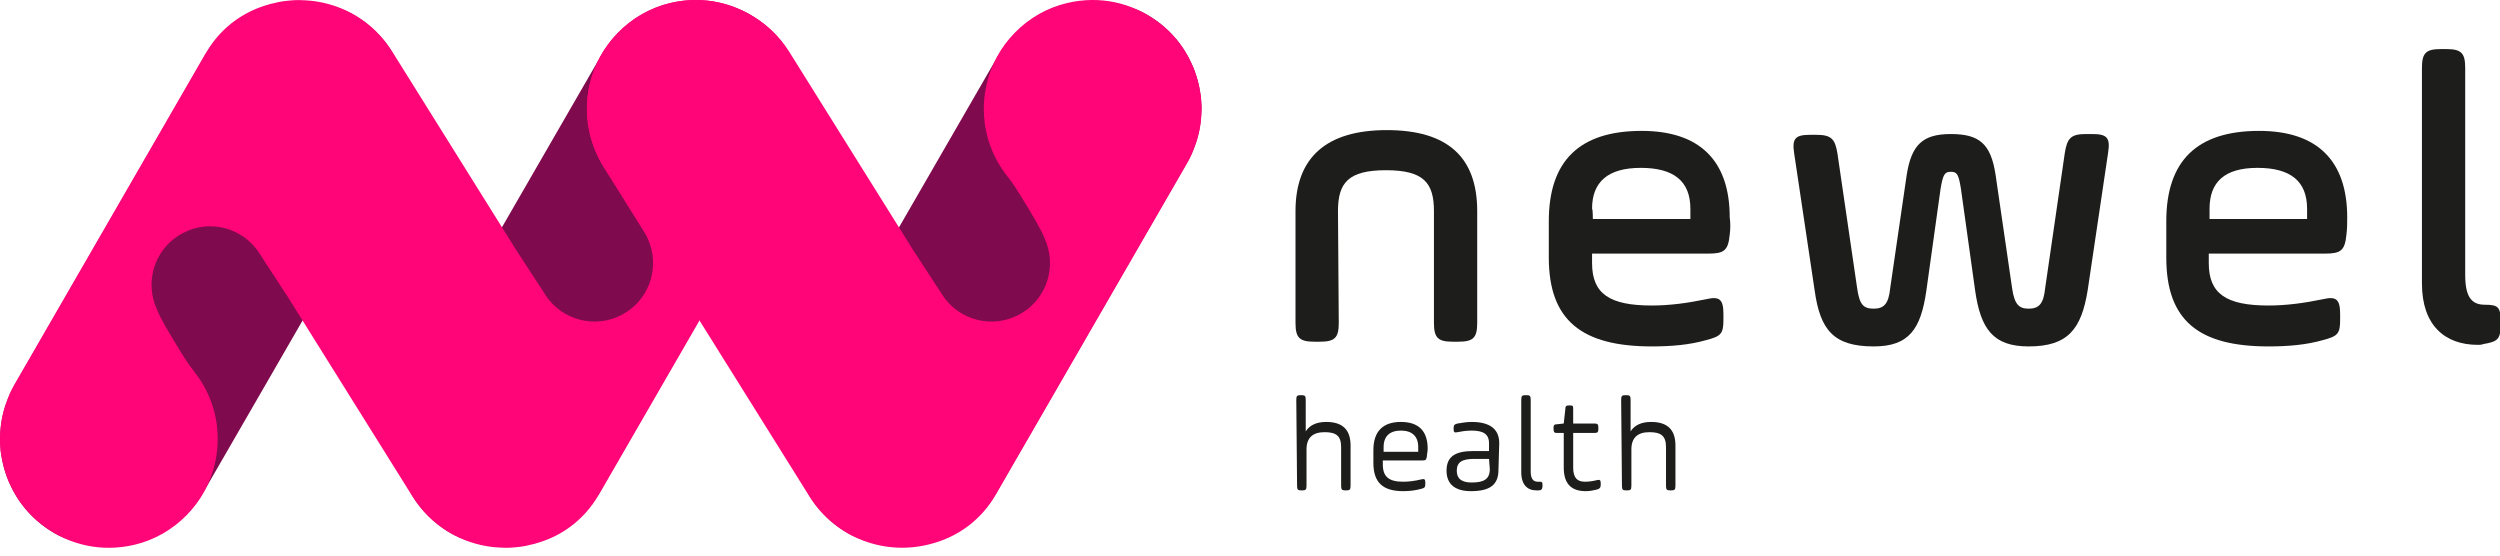 <?xml version="1.0" encoding="UTF-8" standalone="no"?>
<svg
   id="Layer_2"
   data-name="Layer 2"
   viewBox="0 0 198 44"
   version="1.1"
   sodipodi:docname="newel-logo-normal.svg"
   width="198"
   height="44"
   inkscape:version="1.3.2 (091e20e, 2023-11-25)"
   xmlns:inkscape="http://www.inkscape.org/namespaces/inkscape"
   xmlns:sodipodi="http://sodipodi.sourceforge.net/DTD/sodipodi-0.dtd"
   xmlns="http://www.w3.org/2000/svg"
   xmlns:svg="http://www.w3.org/2000/svg">
  <defs
     id="defs16" />
  <sodipodi:namedview
     id="namedview16"
     pagecolor="#ffffff"
     bordercolor="#000000"
     borderopacity="0.25"
     inkscape:showpageshadow="2"
     inkscape:pageopacity="0.0"
     inkscape:pagecheckerboard="0"
     inkscape:deskcolor="#d1d1d1"
     inkscape:zoom="2.8625354"
     inkscape:cx="158.77533"
     inkscape:cy="34.934065"
     inkscape:window-width="3360"
     inkscape:window-height="1837"
     inkscape:window-x="0"
     inkscape:window-y="169"
     inkscape:window-maximized="1"
     inkscape:current-layer="Layer_2" />
  <g
     id="Livello_1"
     data-name="Livello 1"
     transform="matrix(0.623,0,0,0.623,-0.004,-1.8477636e-4)"
     style="stroke-width:1.606">
    <g
       id="g16"
       style="stroke-width:1.606">
      <g
         id="g4"
         style="stroke-width:1.606">
        <rect
           x="88.76"
           y="21.03"
           width="76.1"
           height="27.6"
           rx="13.8"
           ry="13.8"
           transform="rotate(-60,126.804,34.828)"
           style="fill:#7f0a4d;stroke-width:0px"
           id="rect1" />
        <rect
           x="38.28"
           y="21.03"
           width="76.1"
           height="27.6"
           rx="13.8"
           ry="13.8"
           transform="rotate(-60,76.322,34.827)"
           style="fill:#7f0a4d;stroke-width:0px"
           id="rect2" />
        <rect
           x="-12.09"
           y="21.03"
           width="76.1"
           height="27.6"
           rx="13.8"
           ry="13.8"
           transform="rotate(-60,25.959,34.837)"
           style="fill:#7f0a4d;stroke-width:0px"
           id="rect3" />
        <path
           d="m 151.72,19.09 c 0.14,-0.35 0.27,-0.7 0.39,-1.06 0.02,-0.07 0.04,-0.13 0.06,-0.2 0.11,-0.36 0.2,-0.71 0.28,-1.08 0.02,-0.09 0.04,-0.19 0.06,-0.28 0.06,-0.33 0.12,-0.67 0.15,-1 0.02,-0.13 0.03,-0.27 0.04,-0.4 0.03,-0.3 0.04,-0.59 0.05,-0.89 0,-0.11 0.02,-0.22 0.02,-0.33 0,-0.07 0,-0.13 0,-0.19 0,-0.24 -0.02,-0.48 -0.04,-0.71 -0.01,-0.23 -0.03,-0.45 -0.05,-0.68 -0.02,-0.14 -0.04,-0.29 -0.07,-0.43 -0.15,-0.99 -0.4,-1.94 -0.74,-2.85 -0.06,-0.15 -0.1,-0.3 -0.17,-0.45 -0.06,-0.14 -0.13,-0.27 -0.19,-0.41 -0.13,-0.28 -0.26,-0.56 -0.4,-0.83 -0.03,-0.06 -0.07,-0.12 -0.1,-0.18 -0.19,-0.34 -0.39,-0.67 -0.6,-0.99 C 150.4,6.11 150.39,6.1 150.38,6.08 150.14,5.73 149.89,5.39 149.62,5.06 149.61,5.04 149.59,5.03 149.58,5.01 149.32,4.7 149.05,4.4 148.77,4.12 148.7,4.05 148.62,3.98 148.55,3.91 c -0.21,-0.2 -0.43,-0.41 -0.66,-0.6 -0.23,-0.2 -0.47,-0.38 -0.72,-0.56 -0.06,-0.04 -0.12,-0.09 -0.18,-0.13 -3.08,-2.22 -7.08,-3.23 -11.31,-2.24 -5.13,1.2 -9.19,5.35 -10.29,10.51 -0.92,4.31 0.23,8.38 2.61,11.44 0.4,0.51 0.79,1.02 1.14,1.57 0.92,1.45 2.45,3.93 3.24,5.47 0.18,0.34 0.33,0.71 0.48,1.08 1.44,3.28 0.35,7.21 -2.75,9.22 -3.22,2.1 -7.45,1.39 -9.83,-1.52 -0.17,-0.21 -0.33,-0.42 -0.47,-0.65 l -2.56,-3.93 -1.28,-1.97 -15.62,-25 C 99.04,4.5 97.25,2.88 95.22,1.77 94.94,1.61 94.65,1.47 94.35,1.33 94.3,1.31 94.25,1.28 94.19,1.25 92.43,0.45 90.51,0 88.47,0 80.86,0 74.62,6.23 74.62,13.85 c 0,1.2 0.17,2.37 0.46,3.48 0.02,0.09 0.04,0.17 0.07,0.26 0.08,0.27 0.16,0.53 0.25,0.79 0.08,0.24 0.17,0.48 0.27,0.72 0.04,0.09 0.08,0.18 0.12,0.27 0.28,0.66 0.6,1.3 0.99,1.93 l 26.13,41.81 c 3.33,5.33 9.69,7.61 15.45,6.03 3.33,-0.86 6.38,-2.97 8.31,-6.38 0,0 0,-0.01 0.01,-0.02 0.05,-0.08 0.09,-0.15 0.13,-0.23 2.01,-3.48 24.11,-41.76 24.11,-41.76 0.21,-0.37 0.4,-0.74 0.57,-1.11 0.05,-0.11 0.09,-0.22 0.13,-0.33 0.03,-0.07 0.06,-0.14 0.09,-0.21 z"
           style="fill:#ff0578;stroke-width:0px"
           id="path3" />
        <path
           d="m 102.31,13.66 c 0,-0.24 -0.02,-0.48 -0.04,-0.71 -0.01,-0.23 -0.03,-0.45 -0.05,-0.68 -0.02,-0.14 -0.04,-0.29 -0.07,-0.43 C 102,10.85 101.75,9.9 101.41,8.99 101.35,8.84 101.31,8.69 101.24,8.54 101.18,8.4 101.11,8.27 101.05,8.13 100.92,7.85 100.79,7.57 100.65,7.3 100.62,7.24 100.58,7.18 100.55,7.12 100.36,6.78 100.16,6.45 99.95,6.13 99.94,6.11 99.93,6.1 99.92,6.08 99.68,5.73 99.43,5.39 99.16,5.06 99.15,5.04 99.13,5.03 99.12,5.01 98.86,4.7 98.59,4.4 98.31,4.12 98.24,4.05 98.16,3.98 98.09,3.91 97.88,3.71 97.66,3.5 97.43,3.31 97.2,3.11 96.96,2.93 96.71,2.75 96.65,2.71 96.59,2.66 96.53,2.62 93.45,0.4 89.45,-0.61 85.22,0.38 c -5.13,1.2 -9.19,5.35 -10.29,10.51 -0.92,4.31 0.23,8.38 2.61,11.44 0.4,0.51 0.79,1.02 1.14,1.57 0.92,1.45 2.45,3.93 3.24,5.47 0.18,0.34 0.33,0.71 0.48,1.08 1.44,3.28 0.35,7.21 -2.75,9.22 -3.22,2.1 -7.45,1.39 -9.83,-1.52 -0.17,-0.21 -0.33,-0.42 -0.47,-0.65 L 66.79,33.57 65.62,31.77 49.85,6.53 C 47.5,2.78 43.66,0.54 39.58,0.1 c -0.04,0 -0.09,0 -0.13,-0.01 -0.4,-0.04 -0.8,-0.06 -1.2,-0.07 -0.07,0 -0.14,-0.01 -0.22,-0.01 -0.05,0 -0.1,0 -0.15,0 -0.32,0 -0.63,0.02 -0.95,0.05 C 36.7,0.08 36.47,0.1 36.24,0.13 35.97,0.17 35.7,0.2 35.43,0.26 35.19,0.31 34.95,0.37 34.71,0.43 34.6,0.46 34.5,0.47 34.39,0.5 34.33,0.51 34.28,0.54 34.22,0.55 34.03,0.6 33.84,0.66 33.66,0.72 30.92,1.59 28.42,3.34 26.65,5.99 26.5,6.21 26.36,6.44 26.22,6.67 c -0.04,0.07 -0.09,0.14 -0.13,0.21 0,0 0,0.01 -0.01,0.02 -0.03,0.05 -0.06,0.1 -0.09,0.15 -0.05,0.09 -0.11,0.19 -0.16,0.28 -2.61,4.53 -24,41.57 -24,41.57 -0.21,0.37 -0.4,0.74 -0.57,1.11 -0.05,0.11 -0.09,0.22 -0.13,0.33 -0.03,0.07 -0.06,0.14 -0.09,0.21 -0.14,0.35 -0.27,0.7 -0.39,1.06 -0.02,0.07 -0.04,0.13 -0.06,0.2 -0.11,0.36 -0.2,0.71 -0.28,1.08 -0.02,0.09 -0.04,0.19 -0.06,0.28 -0.06,0.33 -0.12,0.67 -0.15,1 -0.02,0.13 -0.03,0.27 -0.04,0.4 -0.03,0.3 -0.04,0.59 -0.05,0.89 0,0.11 -0.02,0.22 -0.02,0.33 0,0.07 0,0.13 0,0.19 0,0.24 0.02,0.48 0.04,0.71 0.01,0.23 0.03,0.45 0.05,0.68 0.02,0.14 0.04,0.29 0.07,0.43 0.15,0.99 0.4,1.94 0.74,2.85 0.06,0.15 0.1,0.3 0.17,0.45 0.06,0.14 0.13,0.27 0.19,0.41 0.13,0.28 0.26,0.56 0.4,0.83 0.03,0.06 0.07,0.12 0.1,0.18 0.19,0.34 0.39,0.67 0.6,0.99 0.01,0.02 0.02,0.03 0.03,0.05 0.24,0.35 0.49,0.69 0.76,1.02 0.01,0.02 0.03,0.03 0.04,0.05 0.26,0.31 0.53,0.61 0.81,0.89 0.07,0.07 0.15,0.14 0.22,0.21 0.21,0.2 0.43,0.41 0.66,0.6 0.23,0.2 0.47,0.38 0.72,0.56 0.06,0.04 0.12,0.09 0.18,0.13 3.08,2.22 7.08,3.23 11.31,2.24 5.13,-1.2 9.19,-5.35 10.29,-10.51 C 28.29,54.44 27.14,50.37 24.76,47.32 24.36,46.81 23.97,46.3 23.62,45.75 22.7,44.3 21.17,41.82 20.38,40.28 20.2,39.94 20.05,39.57 19.9,39.2 c -1.44,-3.28 -0.35,-7.21 2.75,-9.22 3.22,-2.1 7.45,-1.39 9.83,1.52 0.17,0.21 0.33,0.42 0.47,0.65 l 2.56,3.93 1.17,1.8 15.77,25.24 c 2.35,3.75 6.19,5.99 10.27,6.43 0.04,0 0.09,0 0.13,0.01 0.4,0.04 0.8,0.06 1.2,0.07 0.07,0 0.14,0.01 0.22,0.01 0.05,0 0.1,0 0.15,0 0.32,0 0.63,-0.02 0.95,-0.05 0.23,-0.02 0.46,-0.04 0.69,-0.07 0.27,-0.04 0.54,-0.07 0.81,-0.13 0.24,-0.05 0.48,-0.11 0.72,-0.17 0.11,-0.03 0.21,-0.04 0.32,-0.07 0.06,-0.01 0.11,-0.04 0.17,-0.05 0.19,-0.05 0.38,-0.11 0.56,-0.17 2.74,-0.87 5.24,-2.62 7.01,-5.27 0.15,-0.22 0.29,-0.45 0.43,-0.68 0.04,-0.07 0.09,-0.14 0.13,-0.21 0,0 0,-0.01 0.01,-0.02 0.03,-0.05 0.06,-0.1 0.09,-0.15 0.05,-0.09 0.11,-0.19 0.16,-0.28 2.61,-4.52 24,-41.56 24,-41.56 0.21,-0.37 0.4,-0.74 0.57,-1.11 0.05,-0.11 0.09,-0.22 0.13,-0.33 0.03,-0.07 0.06,-0.14 0.09,-0.21 0.14,-0.35 0.27,-0.7 0.39,-1.06 0.02,-0.07 0.04,-0.13 0.06,-0.2 0.11,-0.36 0.2,-0.71 0.28,-1.08 0.02,-0.09 0.04,-0.19 0.06,-0.28 0.06,-0.33 0.12,-0.67 0.15,-1 0.02,-0.13 0.03,-0.27 0.04,-0.4 0.03,-0.3 0.04,-0.59 0.05,-0.89 0,-0.11 0.02,-0.22 0.02,-0.33 0,-0.07 0,-0.13 0,-0.19 z"
           style="fill:#ff0578;stroke-width:0px"
           id="path4" />
      </g>
      <g
         id="g9"
         style="stroke-width:1.606">
        <path
           d="m 170.2,41.04 c 0,1.9 -0.5,2.4 -2.4,2.4 h -0.7 c -1.9,0 -2.4,-0.5 -2.4,-2.4 v -14.2 c 0,-6.8 3.9,-10.3 11.6,-10.3 7.7,0 11.5,3.4 11.5,10.3 v 14.2 c 0,1.9 -0.5,2.4 -2.4,2.4 h -0.7 c -1.9,0 -2.4,-0.5 -2.4,-2.4 v -14.2 c 0,-3.6 -1.3,-5.2 -6.1,-5.2 -4.8,0 -6.1,1.6 -6.1,5.2 z"
           style="fill:#1d1d1b;stroke-width:0px"
           id="path5" />
        <path
           d="m 219.9,29.84 c -0.2,2 -0.7,2.4 -2.7,2.4 h -14.8 v 1.2 c 0,3.9 2.2,5.4 7.6,5.4 2.2,0 4.5,-0.3 6.9,-0.8 1.7,-0.4 2.2,0 2.2,1.9 v 0.7 c 0,1.8 -0.3,2.1 -2.2,2.6 -2.1,0.6 -4.4,0.8 -6.9,0.8 -8.9,0 -13.1,-3.3 -13.1,-11.3 v -4.6 c 0,-7.7 3.9,-11.5 11.8,-11.5 7.4,0 11.2,3.8 11.2,11 0.1,0.7 0.1,1.4 0,2.2 z m -17.4,-2 h 12.4 v -1.3 c 0,-3.5 -2.1,-5.2 -6.3,-5.2 -4.2,0 -6.2,1.8 -6.2,5.2 0.1,0 0.1,1.3 0.1,1.3 z"
           style="fill:#1d1d1b;stroke-width:0px"
           id="path6" />
        <path
           d="m 236.1,36.64 c 0.3,2.1 0.8,2.6 2.1,2.6 1.3,0 1.9,-0.6 2.1,-2.6 l 2.1,-14.4 c 0.6,-3.8 2,-5.2 5.6,-5.2 3.6,0 5.1,1.2 5.7,5.2 l 2.1,14.4 c 0.3,2.1 0.9,2.6 2.1,2.6 1.3,0 1.9,-0.6 2.1,-2.6 l 2.5,-17.2 c 0.3,-1.9 0.8,-2.4 2.7,-2.4 h 0.8 c 1.9,0 2.3,0.5 2,2.4 l -2.6,17.5 c -0.8,4.9 -2.5,7.1 -7.5,7.1 -4.5,0 -6.1,-2.2 -6.8,-7.1 l -1.8,-12.9 c -0.3,-1.9 -0.5,-2.2 -1.3,-2.2 -0.8,0 -1,0.4 -1.3,2.2 l -1.8,12.9 c -0.7,4.9 -2.2,7.1 -6.7,7.1 -5.1,0 -6.8,-2.1 -7.5,-7.1 l -2.6,-17.4 c -0.3,-1.9 0.1,-2.4 2,-2.4 h 0.8 c 1.9,0 2.4,0.5 2.7,2.4 z"
           style="fill:#1d1d1b;stroke-width:0px"
           id="path7" />
        <path
           d="m 298.3,29.84 c -0.2,2 -0.7,2.4 -2.7,2.4 h -14.8 v 1.2 c 0,3.9 2.2,5.4 7.6,5.4 2.2,0 4.5,-0.3 6.9,-0.8 1.7,-0.4 2.2,0 2.2,1.9 v 0.7 c 0,1.8 -0.3,2.1 -2.2,2.6 -2.1,0.6 -4.4,0.8 -6.9,0.8 -8.9,0 -13,-3.3 -13,-11.3 v -4.6 c 0,-7.7 3.9,-11.5 11.8,-11.5 7.4,0 11.2,3.8 11.2,11 0,0.7 0,1.4 -0.1,2.2 z m -17.4,-2 h 12.4 v -1.3 c 0,-3.5 -2.1,-5.2 -6.3,-5.2 -4.2,0 -6.1,1.8 -6.1,5.2 z"
           style="fill:#1d1d1b;stroke-width:0px"
           id="path8" />
        <path
           d="m 307.9,8.64 c 0,-1.9 0.5,-2.4 2.4,-2.4 h 0.7 c 1.9,0 2.4,0.5 2.4,2.4 v 26.3 c 0,2.8 0.8,3.8 2.5,3.8 1.7,0 2,0.3 2,2.1 v 0.5 c 0,1.8 -0.4,2.1 -2.2,2.4 -0.2,0.1 -0.5,0.1 -0.7,0.1 -4.2,0 -7.1,-2.5 -7.1,-7.8 z"
           style="fill:#1d1d1b;stroke-width:0px"
           id="path9" />
      </g>
      <g
         id="g15"
         style="stroke-width:1.606">
        <path
           d="m 164.8,50.84 c 0,-0.5 0.1,-0.6 0.5,-0.6 h 0.2 c 0.4,0 0.5,0.1 0.5,0.6 v 4 c 0.5,-0.8 1.4,-1.2 2.6,-1.2 2.1,0 3.1,1 3.1,3 v 5.1 c 0,0.5 -0.1,0.6 -0.5,0.6 H 171 c -0.4,0 -0.5,-0.1 -0.5,-0.6 v -4.9 c 0,-1.4 -0.6,-1.9 -2.1,-1.9 -1.5,0 -2.3,0.7 -2.3,2.2 v 4.6 c 0,0.5 -0.1,0.6 -0.5,0.6 h -0.2 c -0.4,0 -0.5,-0.1 -0.5,-0.6 z"
           style="fill:#1d1d1b;stroke-width:0px"
           id="path10" />
        <path
           d="m 181.4,58.04 c -0.1,0.4 -0.1,0.5 -0.6,0.5 h -5 v 0.5 c 0,1.6 0.8,2.2 2.6,2.2 0.7,0 1.5,-0.1 2.3,-0.3 0.4,-0.1 0.5,0 0.5,0.4 v 0.2 c 0,0.4 -0.1,0.5 -0.5,0.6 -0.7,0.2 -1.5,0.3 -2.3,0.3 -2.6,0 -3.8,-1.1 -3.8,-3.6 v -1.6 c 0,-2.4 1.2,-3.6 3.5,-3.6 2.3,0 3.4,1.2 3.4,3.4 0,0.4 -0.1,0.7 -0.1,1 z m -5.6,-0.6 h 4.5 v -0.6 c 0,-1.4 -0.8,-2.1 -2.2,-2.1 -1.4,0 -2.2,0.7 -2.2,2.1 v 0.6 z"
           style="fill:#1d1d1b;stroke-width:0px"
           id="path11" />
        <path
           d="m 190.5,59.74 c 0,1.9 -1.1,2.7 -3.5,2.7 -1.9,0 -3.1,-0.8 -3.1,-2.6 0,-1.8 1.1,-2.5 3.4,-2.5 h 2 v -1 c 0,-1.2 -0.8,-1.6 -2.2,-1.6 -0.7,0 -1.3,0.1 -1.8,0.2 -0.4,0.1 -0.5,0 -0.5,-0.4 v -0.1 c 0,-0.4 0.1,-0.5 0.5,-0.6 0.6,-0.1 1.2,-0.2 1.8,-0.2 2.3,0 3.5,0.9 3.5,2.7 z m -1.2,-1.4 h -1.9 c -1.5,0 -2.2,0.4 -2.2,1.5 0,1 0.6,1.5 1.9,1.5 1.5,0 2.3,-0.4 2.3,-1.7 z"
           style="fill:#1d1d1b;stroke-width:0px"
           id="path12" />
        <path
           d="m 193.4,50.84 c 0,-0.5 0.1,-0.6 0.5,-0.6 h 0.2 c 0.4,0 0.5,0.1 0.5,0.6 v 9.1 c 0,0.9 0.3,1.3 0.9,1.3 h 0.1 c 0.4,0 0.5,0 0.5,0.4 v 0.1 c 0,0.4 -0.1,0.6 -0.5,0.6 h -0.3 c -1.1,0 -1.9,-0.7 -1.9,-2.3 z"
           style="fill:#1d1d1b;stroke-width:0px"
           id="path13" />
        <path
           d="m 197.5,54.44 c 0,-0.4 0.1,-0.5 0.4,-0.5 l 0.9,-0.1 0.2,-1.8 c 0,-0.4 0.1,-0.5 0.5,-0.5 h 0.1 c 0.4,0 0.4,0.1 0.4,0.5 v 1.8 h 2.7 c 0.4,0 0.5,0.1 0.5,0.5 v 0.2 c 0,0.4 -0.1,0.5 -0.5,0.5 H 200 v 4.4 c 0,1.3 0.5,1.8 1.5,1.8 0.6,0 1.1,-0.1 1.5,-0.2 0.4,-0.1 0.5,0 0.5,0.4 v 0.2 c 0,0.3 -0.1,0.5 -0.5,0.6 -0.4,0.1 -0.9,0.2 -1.4,0.2 -1.9,0 -2.8,-1 -2.8,-3 v -4.4 h -0.9 c -0.3,0 -0.4,-0.1 -0.4,-0.6 z"
           style="fill:#1d1d1b;stroke-width:0px"
           id="path14" />
        <path
           d="m 206.1,50.84 c 0,-0.5 0.1,-0.6 0.5,-0.6 h 0.2 c 0.4,0 0.5,0.1 0.5,0.6 v 4 c 0.5,-0.8 1.4,-1.2 2.6,-1.2 2.1,0 3.1,1 3.1,3 v 5.1 c 0,0.5 -0.1,0.6 -0.5,0.6 h -0.2 c -0.4,0 -0.5,-0.1 -0.5,-0.6 v -4.9 c 0,-1.4 -0.6,-1.9 -2.1,-1.9 -1.5,0 -2.3,0.7 -2.3,2.2 v 4.6 c 0,0.5 -0.1,0.6 -0.5,0.6 h -0.2 c -0.4,0 -0.5,-0.1 -0.5,-0.6 z"
           style="fill:#1d1d1b;stroke-width:0px"
           id="path15" />
      </g>
    </g>
  </g>
</svg>

